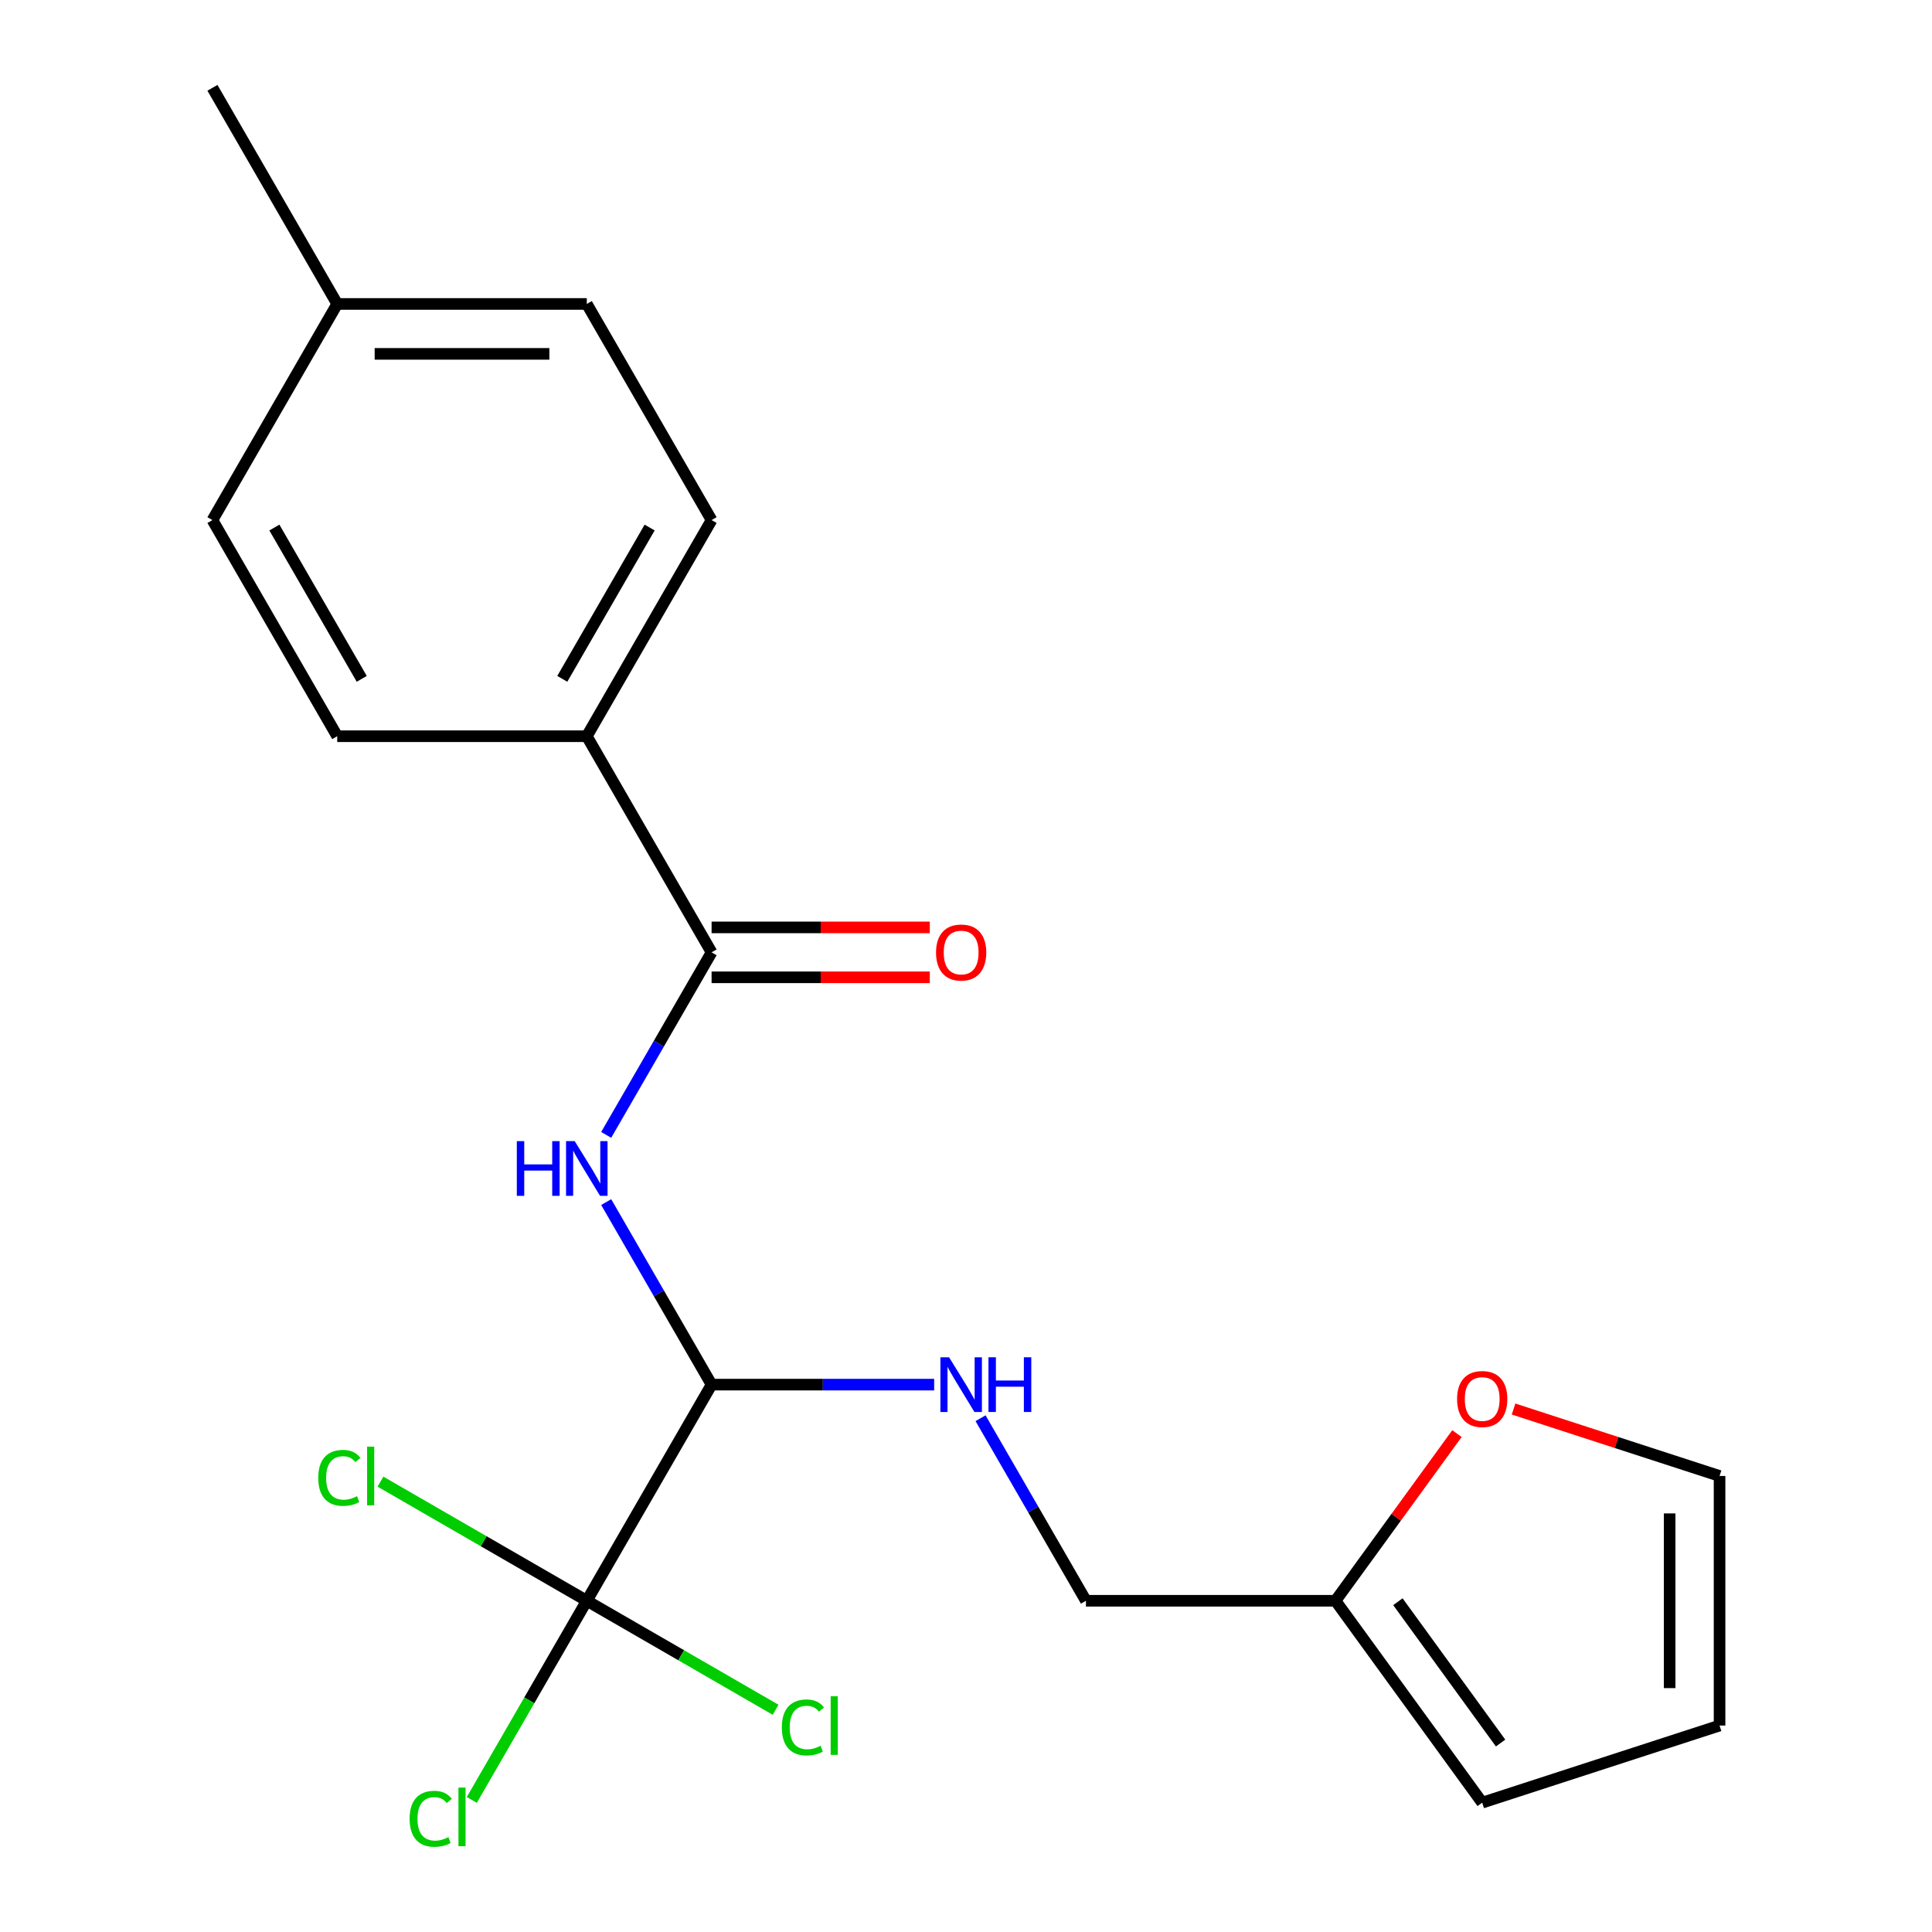 <?xml version='1.0' encoding='iso-8859-1'?>
<svg version='1.1' baseProfile='full'
              xmlns='http://www.w3.org/2000/svg'
                      xmlns:rdkit='http://www.rdkit.org/xml'
                      xmlns:xlink='http://www.w3.org/1999/xlink'
                  xml:space='preserve'
width='1000px' height='1000px' viewBox='0 0 1000 1000'>
<!-- END OF HEADER -->
<rect style='opacity:1.0;fill:#FFFFFF;stroke:none' width='1000' height='1000' x='0' y='0'> </rect>
<path class='bond-1' d='M 313.765,587.419 L 341.039,540.179' style='fill:none;fill-rule:evenodd;stroke:#0000FF;stroke-width:6px;stroke-linecap:butt;stroke-linejoin:miter;stroke-opacity:1' />
<path class='bond-1' d='M 341.039,540.179 L 368.314,492.938' style='fill:none;fill-rule:evenodd;stroke:#000000;stroke-width:6px;stroke-linecap:butt;stroke-linejoin:miter;stroke-opacity:1' />
<path class='bond-2' d='M 313.765,622.198 L 341.039,669.439' style='fill:none;fill-rule:evenodd;stroke:#0000FF;stroke-width:6px;stroke-linecap:butt;stroke-linejoin:miter;stroke-opacity:1' />
<path class='bond-2' d='M 341.039,669.439 L 368.314,716.68' style='fill:none;fill-rule:evenodd;stroke:#000000;stroke-width:6px;stroke-linecap:butt;stroke-linejoin:miter;stroke-opacity:1' />
<path class='bond-0' d='M 303.725,828.551 L 368.314,716.68' style='fill:none;fill-rule:evenodd;stroke:#000000;stroke-width:6px;stroke-linecap:butt;stroke-linejoin:miter;stroke-opacity:1' />
<path class='bond-11' d='M 303.725,828.551 L 273.966,880.096' style='fill:none;fill-rule:evenodd;stroke:#000000;stroke-width:6px;stroke-linecap:butt;stroke-linejoin:miter;stroke-opacity:1' />
<path class='bond-11' d='M 273.966,880.096 L 244.206,931.641' style='fill:none;fill-rule:evenodd;stroke:#00CC00;stroke-width:6px;stroke-linecap:butt;stroke-linejoin:miter;stroke-opacity:1' />
<path class='bond-12' d='M 303.725,828.551 L 352.586,856.76' style='fill:none;fill-rule:evenodd;stroke:#000000;stroke-width:6px;stroke-linecap:butt;stroke-linejoin:miter;stroke-opacity:1' />
<path class='bond-12' d='M 352.586,856.76 L 401.447,884.97' style='fill:none;fill-rule:evenodd;stroke:#00CC00;stroke-width:6px;stroke-linecap:butt;stroke-linejoin:miter;stroke-opacity:1' />
<path class='bond-13' d='M 303.725,828.551 L 250.325,797.72' style='fill:none;fill-rule:evenodd;stroke:#000000;stroke-width:6px;stroke-linecap:butt;stroke-linejoin:miter;stroke-opacity:1' />
<path class='bond-13' d='M 250.325,797.72 L 196.924,766.889' style='fill:none;fill-rule:evenodd;stroke:#00CC00;stroke-width:6px;stroke-linecap:butt;stroke-linejoin:miter;stroke-opacity:1' />
<path class='bond-5' d='M 368.314,492.938 L 303.725,381.067' style='fill:none;fill-rule:evenodd;stroke:#000000;stroke-width:6px;stroke-linecap:butt;stroke-linejoin:miter;stroke-opacity:1' />
<path class='bond-7' d='M 368.314,505.856 L 424.788,505.856' style='fill:none;fill-rule:evenodd;stroke:#000000;stroke-width:6px;stroke-linecap:butt;stroke-linejoin:miter;stroke-opacity:1' />
<path class='bond-7' d='M 424.788,505.856 L 481.262,505.856' style='fill:none;fill-rule:evenodd;stroke:#FF0000;stroke-width:6px;stroke-linecap:butt;stroke-linejoin:miter;stroke-opacity:1' />
<path class='bond-7' d='M 368.314,480.02 L 424.788,480.02' style='fill:none;fill-rule:evenodd;stroke:#000000;stroke-width:6px;stroke-linecap:butt;stroke-linejoin:miter;stroke-opacity:1' />
<path class='bond-7' d='M 424.788,480.02 L 481.262,480.02' style='fill:none;fill-rule:evenodd;stroke:#FF0000;stroke-width:6px;stroke-linecap:butt;stroke-linejoin:miter;stroke-opacity:1' />
<path class='bond-3' d='M 368.314,716.68 L 425.918,716.68' style='fill:none;fill-rule:evenodd;stroke:#000000;stroke-width:6px;stroke-linecap:butt;stroke-linejoin:miter;stroke-opacity:1' />
<path class='bond-3' d='M 425.918,716.68 L 483.522,716.68' style='fill:none;fill-rule:evenodd;stroke:#0000FF;stroke-width:6px;stroke-linecap:butt;stroke-linejoin:miter;stroke-opacity:1' />
<path class='bond-14' d='M 507.531,734.069 L 534.805,781.31' style='fill:none;fill-rule:evenodd;stroke:#0000FF;stroke-width:6px;stroke-linecap:butt;stroke-linejoin:miter;stroke-opacity:1' />
<path class='bond-14' d='M 534.805,781.31 L 562.08,828.551' style='fill:none;fill-rule:evenodd;stroke:#000000;stroke-width:6px;stroke-linecap:butt;stroke-linejoin:miter;stroke-opacity:1' />
<path class='bond-4' d='M 691.257,828.551 L 562.08,828.551' style='fill:none;fill-rule:evenodd;stroke:#000000;stroke-width:6px;stroke-linecap:butt;stroke-linejoin:miter;stroke-opacity:1' />
<path class='bond-6' d='M 691.257,828.551 L 722.687,785.292' style='fill:none;fill-rule:evenodd;stroke:#000000;stroke-width:6px;stroke-linecap:butt;stroke-linejoin:miter;stroke-opacity:1' />
<path class='bond-6' d='M 722.687,785.292 L 754.116,742.033' style='fill:none;fill-rule:evenodd;stroke:#FF0000;stroke-width:6px;stroke-linecap:butt;stroke-linejoin:miter;stroke-opacity:1' />
<path class='bond-8' d='M 691.257,828.551 L 767.186,933.057' style='fill:none;fill-rule:evenodd;stroke:#000000;stroke-width:6px;stroke-linecap:butt;stroke-linejoin:miter;stroke-opacity:1' />
<path class='bond-8' d='M 723.548,829.041 L 776.698,902.196' style='fill:none;fill-rule:evenodd;stroke:#000000;stroke-width:6px;stroke-linecap:butt;stroke-linejoin:miter;stroke-opacity:1' />
<path class='bond-15' d='M 303.725,381.067 L 368.314,269.196' style='fill:none;fill-rule:evenodd;stroke:#000000;stroke-width:6px;stroke-linecap:butt;stroke-linejoin:miter;stroke-opacity:1' />
<path class='bond-15' d='M 291.039,351.369 L 336.251,273.059' style='fill:none;fill-rule:evenodd;stroke:#000000;stroke-width:6px;stroke-linecap:butt;stroke-linejoin:miter;stroke-opacity:1' />
<path class='bond-16' d='M 303.725,381.067 L 174.548,381.067' style='fill:none;fill-rule:evenodd;stroke:#000000;stroke-width:6px;stroke-linecap:butt;stroke-linejoin:miter;stroke-opacity:1' />
<path class='bond-9' d='M 783.415,729.317 L 836.728,746.64' style='fill:none;fill-rule:evenodd;stroke:#FF0000;stroke-width:6px;stroke-linecap:butt;stroke-linejoin:miter;stroke-opacity:1' />
<path class='bond-9' d='M 836.728,746.64 L 890.041,763.962' style='fill:none;fill-rule:evenodd;stroke:#000000;stroke-width:6px;stroke-linecap:butt;stroke-linejoin:miter;stroke-opacity:1' />
<path class='bond-10' d='M 767.186,933.057 L 890.041,893.139' style='fill:none;fill-rule:evenodd;stroke:#000000;stroke-width:6px;stroke-linecap:butt;stroke-linejoin:miter;stroke-opacity:1' />
<path class='bond-22' d='M 890.041,763.962 L 890.041,893.139' style='fill:none;fill-rule:evenodd;stroke:#000000;stroke-width:6px;stroke-linecap:butt;stroke-linejoin:miter;stroke-opacity:1' />
<path class='bond-22' d='M 864.205,783.339 L 864.205,873.763' style='fill:none;fill-rule:evenodd;stroke:#000000;stroke-width:6px;stroke-linecap:butt;stroke-linejoin:miter;stroke-opacity:1' />
<path class='bond-18' d='M 368.314,269.196 L 303.725,157.325' style='fill:none;fill-rule:evenodd;stroke:#000000;stroke-width:6px;stroke-linecap:butt;stroke-linejoin:miter;stroke-opacity:1' />
<path class='bond-17' d='M 174.548,381.067 L 109.959,269.196' style='fill:none;fill-rule:evenodd;stroke:#000000;stroke-width:6px;stroke-linecap:butt;stroke-linejoin:miter;stroke-opacity:1' />
<path class='bond-17' d='M 187.234,351.369 L 142.022,273.059' style='fill:none;fill-rule:evenodd;stroke:#000000;stroke-width:6px;stroke-linecap:butt;stroke-linejoin:miter;stroke-opacity:1' />
<path class='bond-19' d='M 109.959,269.196 L 174.548,157.325' style='fill:none;fill-rule:evenodd;stroke:#000000;stroke-width:6px;stroke-linecap:butt;stroke-linejoin:miter;stroke-opacity:1' />
<path class='bond-21' d='M 303.725,157.325 L 174.548,157.325' style='fill:none;fill-rule:evenodd;stroke:#000000;stroke-width:6px;stroke-linecap:butt;stroke-linejoin:miter;stroke-opacity:1' />
<path class='bond-21' d='M 284.349,183.161 L 193.924,183.161' style='fill:none;fill-rule:evenodd;stroke:#000000;stroke-width:6px;stroke-linecap:butt;stroke-linejoin:miter;stroke-opacity:1' />
<path class='bond-20' d='M 174.548,157.325 L 109.959,45.455' style='fill:none;fill-rule:evenodd;stroke:#000000;stroke-width:6px;stroke-linecap:butt;stroke-linejoin:miter;stroke-opacity:1' />
<path  class='atom-0' d='M 267.505 590.649
L 271.345 590.649
L 271.345 602.689
L 285.825 602.689
L 285.825 590.649
L 289.665 590.649
L 289.665 618.969
L 285.825 618.969
L 285.825 605.889
L 271.345 605.889
L 271.345 618.969
L 267.505 618.969
L 267.505 590.649
' fill='#0000FF'/>
<path  class='atom-0' d='M 297.465 590.649
L 306.745 605.649
Q 307.665 607.129, 309.145 609.809
Q 310.625 612.489, 310.705 612.649
L 310.705 590.649
L 314.465 590.649
L 314.465 618.969
L 310.585 618.969
L 300.625 602.569
Q 299.465 600.649, 298.225 598.449
Q 297.025 596.249, 296.665 595.569
L 296.665 618.969
L 292.985 618.969
L 292.985 590.649
L 297.465 590.649
' fill='#0000FF'/>
<path  class='atom-4' d='M 491.231 702.52
L 500.511 717.52
Q 501.431 719, 502.911 721.68
Q 504.391 724.36, 504.471 724.52
L 504.471 702.52
L 508.231 702.52
L 508.231 730.84
L 504.351 730.84
L 494.391 714.44
Q 493.231 712.52, 491.991 710.32
Q 490.791 708.12, 490.431 707.44
L 490.431 730.84
L 486.751 730.84
L 486.751 702.52
L 491.231 702.52
' fill='#0000FF'/>
<path  class='atom-4' d='M 511.631 702.52
L 515.471 702.52
L 515.471 714.56
L 529.951 714.56
L 529.951 702.52
L 533.791 702.52
L 533.791 730.84
L 529.951 730.84
L 529.951 717.76
L 515.471 717.76
L 515.471 730.84
L 511.631 730.84
L 511.631 702.52
' fill='#0000FF'/>
<path  class='atom-7' d='M 754.186 724.124
Q 754.186 717.324, 757.546 713.524
Q 760.906 709.724, 767.186 709.724
Q 773.466 709.724, 776.826 713.524
Q 780.186 717.324, 780.186 724.124
Q 780.186 731.004, 776.786 734.924
Q 773.386 738.804, 767.186 738.804
Q 760.946 738.804, 757.546 734.924
Q 754.186 731.044, 754.186 724.124
M 767.186 735.604
Q 771.506 735.604, 773.826 732.724
Q 776.186 729.804, 776.186 724.124
Q 776.186 718.564, 773.826 715.764
Q 771.506 712.924, 767.186 712.924
Q 762.866 712.924, 760.506 715.724
Q 758.186 718.524, 758.186 724.124
Q 758.186 729.844, 760.506 732.724
Q 762.866 735.604, 767.186 735.604
' fill='#FF0000'/>
<path  class='atom-8' d='M 484.491 493.018
Q 484.491 486.218, 487.851 482.418
Q 491.211 478.618, 497.491 478.618
Q 503.771 478.618, 507.131 482.418
Q 510.491 486.218, 510.491 493.018
Q 510.491 499.898, 507.091 503.818
Q 503.691 507.698, 497.491 507.698
Q 491.251 507.698, 487.851 503.818
Q 484.491 499.938, 484.491 493.018
M 497.491 504.498
Q 501.811 504.498, 504.131 501.618
Q 506.491 498.698, 506.491 493.018
Q 506.491 487.458, 504.131 484.658
Q 501.811 481.818, 497.491 481.818
Q 493.171 481.818, 490.811 484.618
Q 488.491 487.418, 488.491 493.018
Q 488.491 498.738, 490.811 501.618
Q 493.171 504.498, 497.491 504.498
' fill='#FF0000'/>
<path  class='atom-12' d='M 212.017 941.402
Q 212.017 934.362, 215.297 930.682
Q 218.617 926.962, 224.897 926.962
Q 230.737 926.962, 233.857 931.082
L 231.217 933.242
Q 228.937 930.242, 224.897 930.242
Q 220.617 930.242, 218.337 933.122
Q 216.097 935.962, 216.097 941.402
Q 216.097 947.002, 218.417 949.882
Q 220.777 952.762, 225.337 952.762
Q 228.457 952.762, 232.097 950.882
L 233.217 953.882
Q 231.737 954.842, 229.497 955.402
Q 227.257 955.962, 224.777 955.962
Q 218.617 955.962, 215.297 952.202
Q 212.017 948.442, 212.017 941.402
' fill='#00CC00'/>
<path  class='atom-12' d='M 237.297 925.242
L 240.977 925.242
L 240.977 955.602
L 237.297 955.602
L 237.297 925.242
' fill='#00CC00'/>
<path  class='atom-13' d='M 404.676 894.119
Q 404.676 887.079, 407.956 883.399
Q 411.276 879.679, 417.556 879.679
Q 423.396 879.679, 426.516 883.799
L 423.876 885.959
Q 421.596 882.959, 417.556 882.959
Q 413.276 882.959, 410.996 885.839
Q 408.756 888.679, 408.756 894.119
Q 408.756 899.719, 411.076 902.599
Q 413.436 905.479, 417.996 905.479
Q 421.116 905.479, 424.756 903.599
L 425.876 906.599
Q 424.396 907.559, 422.156 908.119
Q 419.916 908.679, 417.436 908.679
Q 411.276 908.679, 407.956 904.919
Q 404.676 901.159, 404.676 894.119
' fill='#00CC00'/>
<path  class='atom-13' d='M 429.956 877.959
L 433.636 877.959
L 433.636 908.319
L 429.956 908.319
L 429.956 877.959
' fill='#00CC00'/>
<path  class='atom-14' d='M 164.734 764.942
Q 164.734 757.902, 168.014 754.222
Q 171.334 750.502, 177.614 750.502
Q 183.454 750.502, 186.574 754.622
L 183.934 756.782
Q 181.654 753.782, 177.614 753.782
Q 173.334 753.782, 171.054 756.662
Q 168.814 759.502, 168.814 764.942
Q 168.814 770.542, 171.134 773.422
Q 173.494 776.302, 178.054 776.302
Q 181.174 776.302, 184.814 774.422
L 185.934 777.422
Q 184.454 778.382, 182.214 778.942
Q 179.974 779.502, 177.494 779.502
Q 171.334 779.502, 168.014 775.742
Q 164.734 771.982, 164.734 764.942
' fill='#00CC00'/>
<path  class='atom-14' d='M 190.014 748.782
L 193.694 748.782
L 193.694 779.142
L 190.014 779.142
L 190.014 748.782
' fill='#00CC00'/>
</svg>
